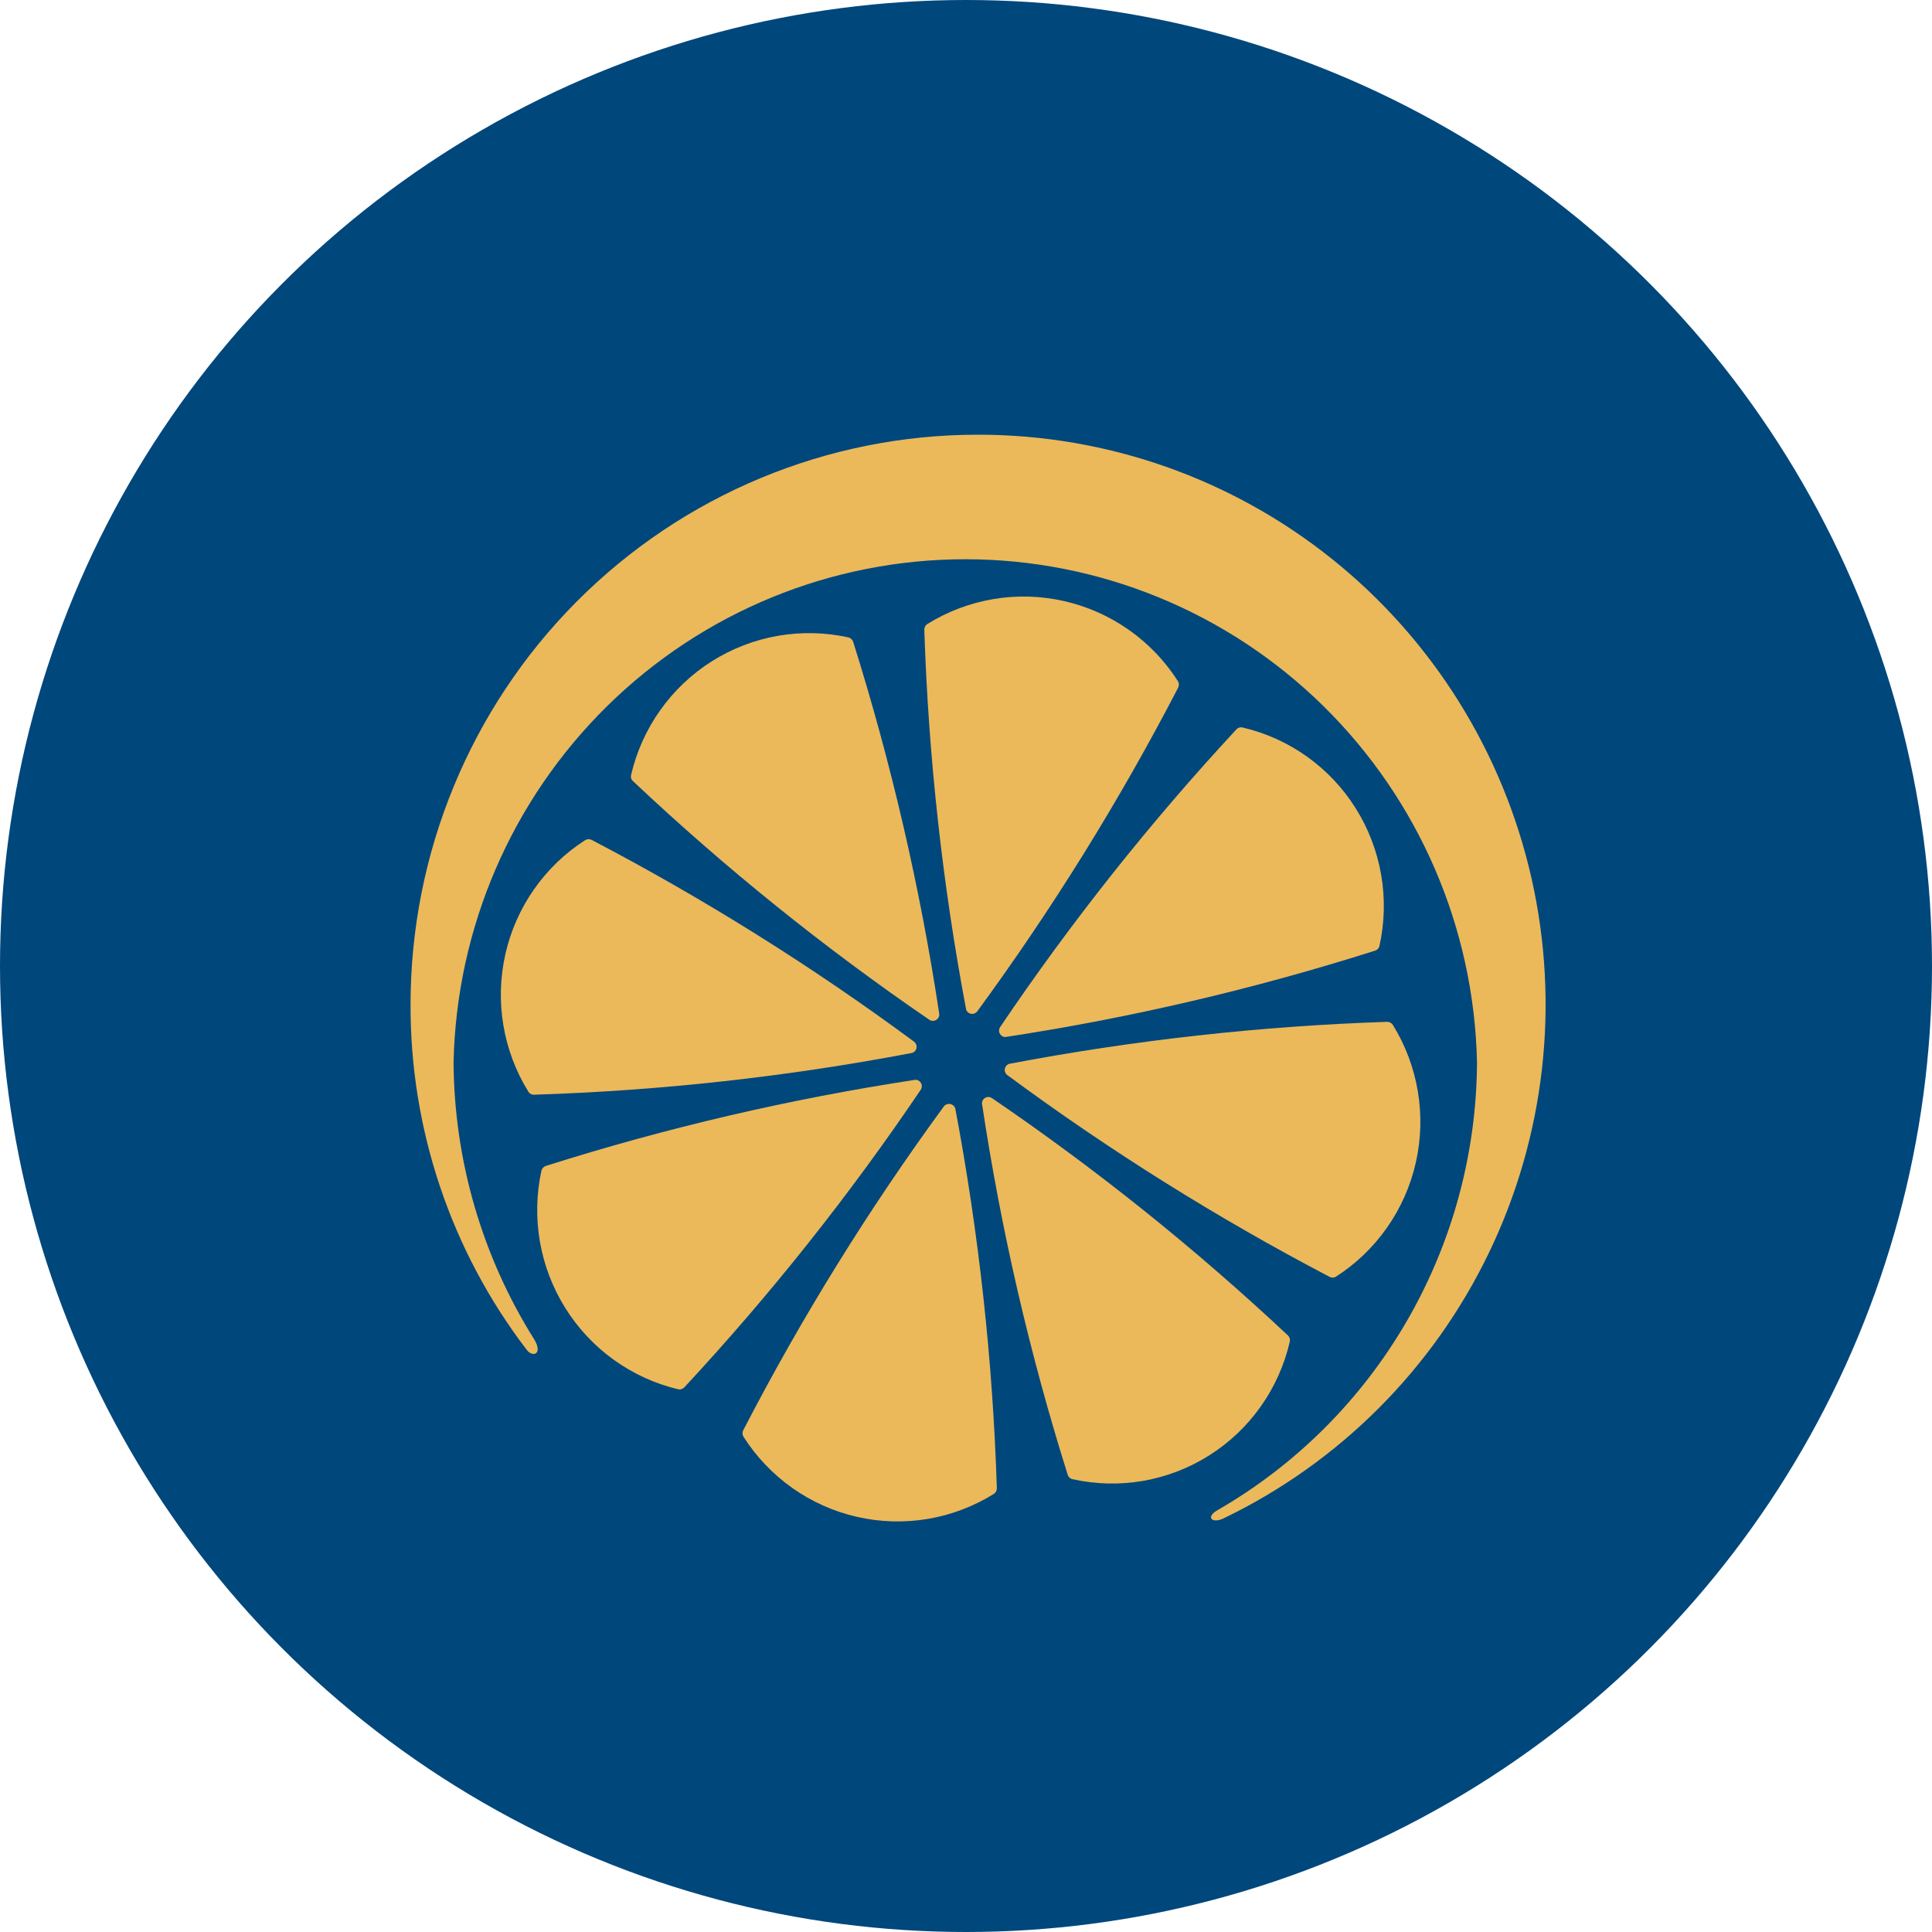 <svg width="80" height="80" viewBox="0 0 80 80" fill="none" xmlns="http://www.w3.org/2000/svg">
<circle cx="40" cy="40" r="40" fill="#00477C"/>
<path d="M40.484 18C34.256 18 28.282 20.486 23.878 24.911C19.474 29.335 17 35.337 17 41.594C16.984 46.767 18.677 51.798 21.814 55.899C22.069 56.223 22.489 56.066 22.118 55.456C19.963 52.023 18.807 48.052 18.781 43.993C18.9 38.426 21.185 33.128 25.146 29.233C29.106 25.338 34.428 23.157 39.97 23.157C45.513 23.157 50.834 25.338 54.795 29.233C58.756 33.128 61.041 38.426 61.16 43.993C61.14 47.762 60.136 51.459 58.247 54.715C56.358 57.971 53.651 60.671 50.396 62.544C49.927 62.82 50.181 63.095 50.651 62.879C55.454 60.57 59.334 56.69 61.654 51.874C63.974 47.059 64.596 41.595 63.419 36.377C62.241 31.16 59.334 26.5 55.174 23.16C51.014 19.821 45.848 18.002 40.523 18H40.484Z" fill="#EBB95A"/>
<path d="M40.465 41.88C43.576 37.635 46.356 33.155 48.782 28.48C48.803 28.439 48.814 28.393 48.814 28.347C48.814 28.301 48.803 28.255 48.782 28.215C47.706 26.528 46.013 25.334 44.069 24.891C42.125 24.448 40.085 24.79 38.39 25.845C38.354 25.871 38.325 25.905 38.305 25.944C38.285 25.984 38.273 26.027 38.273 26.071C38.446 31.352 39.025 36.61 40.005 41.801C40.02 41.847 40.047 41.888 40.083 41.919C40.12 41.95 40.164 41.971 40.211 41.979C40.258 41.987 40.307 41.982 40.352 41.965C40.396 41.947 40.435 41.918 40.465 41.88Z" fill="#EBB95A"/>
<path d="M38.889 41.958C38.099 36.745 36.908 31.601 35.327 26.573C35.312 26.531 35.288 26.493 35.255 26.462C35.223 26.431 35.184 26.409 35.142 26.396C33.195 25.963 31.157 26.319 29.469 27.386C27.782 28.454 26.582 30.147 26.13 32.098C26.12 32.142 26.122 32.188 26.136 32.231C26.149 32.275 26.174 32.313 26.208 32.343C30.037 35.952 34.139 39.255 38.478 42.224C38.521 42.254 38.572 42.27 38.624 42.271C38.677 42.272 38.728 42.258 38.772 42.229C38.816 42.201 38.851 42.16 38.872 42.112C38.892 42.063 38.899 42.01 38.889 41.958Z" fill="#EBB95A"/>
<path d="M37.842 43.128C33.616 40.007 29.157 37.216 24.505 34.782C24.465 34.76 24.419 34.749 24.373 34.749C24.327 34.749 24.282 34.76 24.241 34.782C22.559 35.857 21.368 37.556 20.926 39.51C20.485 41.463 20.828 43.512 21.883 45.212C21.907 45.249 21.941 45.28 21.98 45.3C22.02 45.321 22.064 45.331 22.108 45.33C27.363 45.163 32.598 44.584 37.764 43.6C37.812 43.586 37.855 43.559 37.888 43.522C37.921 43.484 37.943 43.438 37.951 43.389C37.959 43.34 37.953 43.289 37.934 43.243C37.915 43.197 37.883 43.157 37.842 43.128Z" fill="#EBB95A"/>
<path d="M37.911 44.711C32.722 45.5 27.602 46.693 22.597 48.28C22.555 48.295 22.517 48.319 22.487 48.352C22.456 48.384 22.434 48.424 22.421 48.467C21.993 50.423 22.348 52.471 23.41 54.167C24.472 55.863 26.155 57.071 28.096 57.531C28.141 57.537 28.187 57.532 28.229 57.516C28.272 57.501 28.31 57.475 28.341 57.442C31.914 53.596 35.185 49.477 38.126 45.124C38.152 45.084 38.167 45.038 38.17 44.991C38.173 44.943 38.162 44.895 38.14 44.853C38.118 44.811 38.085 44.776 38.045 44.75C38.005 44.725 37.958 44.712 37.911 44.711Z" fill="#EBB95A"/>
<path d="M39.085 45.812C35.975 50.06 33.197 54.543 30.777 59.222C30.756 59.261 30.745 59.305 30.745 59.349C30.745 59.394 30.756 59.438 30.777 59.477C31.848 61.167 33.538 62.364 35.482 62.809C37.425 63.255 39.465 62.912 41.159 61.856C41.196 61.83 41.226 61.794 41.247 61.753C41.267 61.712 41.277 61.666 41.277 61.62C41.109 56.34 40.534 51.081 39.555 45.891C39.538 45.845 39.509 45.805 39.472 45.774C39.435 45.743 39.39 45.722 39.343 45.714C39.295 45.706 39.246 45.711 39.201 45.728C39.155 45.745 39.115 45.774 39.085 45.812Z" fill="#EBB95A"/>
<path d="M40.66 45.684C41.443 50.898 42.631 56.042 44.212 61.07C44.226 61.113 44.25 61.152 44.282 61.183C44.315 61.214 44.355 61.236 44.398 61.247C46.345 61.685 48.386 61.331 50.074 60.263C51.763 59.195 52.962 57.498 53.41 55.545C53.419 55.501 53.416 55.455 53.403 55.412C53.389 55.369 53.365 55.33 53.332 55.299C49.504 51.708 45.405 48.421 41.071 45.468C41.032 45.442 40.986 45.426 40.938 45.424C40.891 45.421 40.844 45.431 40.802 45.454C40.76 45.476 40.724 45.509 40.7 45.549C40.675 45.59 40.661 45.637 40.66 45.684Z" fill="#EBB95A"/>
<path d="M41.707 44.514C45.936 47.639 50.398 50.433 55.054 52.871C55.093 52.892 55.137 52.904 55.181 52.904C55.226 52.904 55.27 52.892 55.309 52.871C56.99 51.795 58.182 50.097 58.625 48.144C59.068 46.191 58.727 44.142 57.676 42.44C57.651 42.401 57.616 42.369 57.575 42.347C57.534 42.324 57.488 42.312 57.441 42.312C52.186 42.487 46.952 43.069 41.785 44.052C41.74 44.068 41.7 44.095 41.668 44.131C41.637 44.168 41.616 44.212 41.608 44.26C41.6 44.307 41.605 44.356 41.623 44.401C41.64 44.446 41.669 44.485 41.707 44.514Z" fill="#EBB95A"/>
<path d="M41.629 42.941C46.818 42.15 51.938 40.953 56.943 39.363C56.985 39.349 57.024 39.325 57.055 39.292C57.086 39.26 57.108 39.22 57.119 39.176C57.555 37.22 57.203 35.169 56.139 33.473C55.076 31.777 53.388 30.572 51.443 30.122C51.399 30.113 51.354 30.115 51.311 30.129C51.268 30.143 51.23 30.167 51.199 30.2C47.626 34.051 44.355 38.172 41.414 42.528C41.387 42.568 41.372 42.614 41.37 42.662C41.367 42.709 41.377 42.757 41.399 42.799C41.421 42.841 41.454 42.877 41.495 42.902C41.535 42.927 41.582 42.941 41.629 42.941Z" fill="#EBB95A"/>
</svg>
